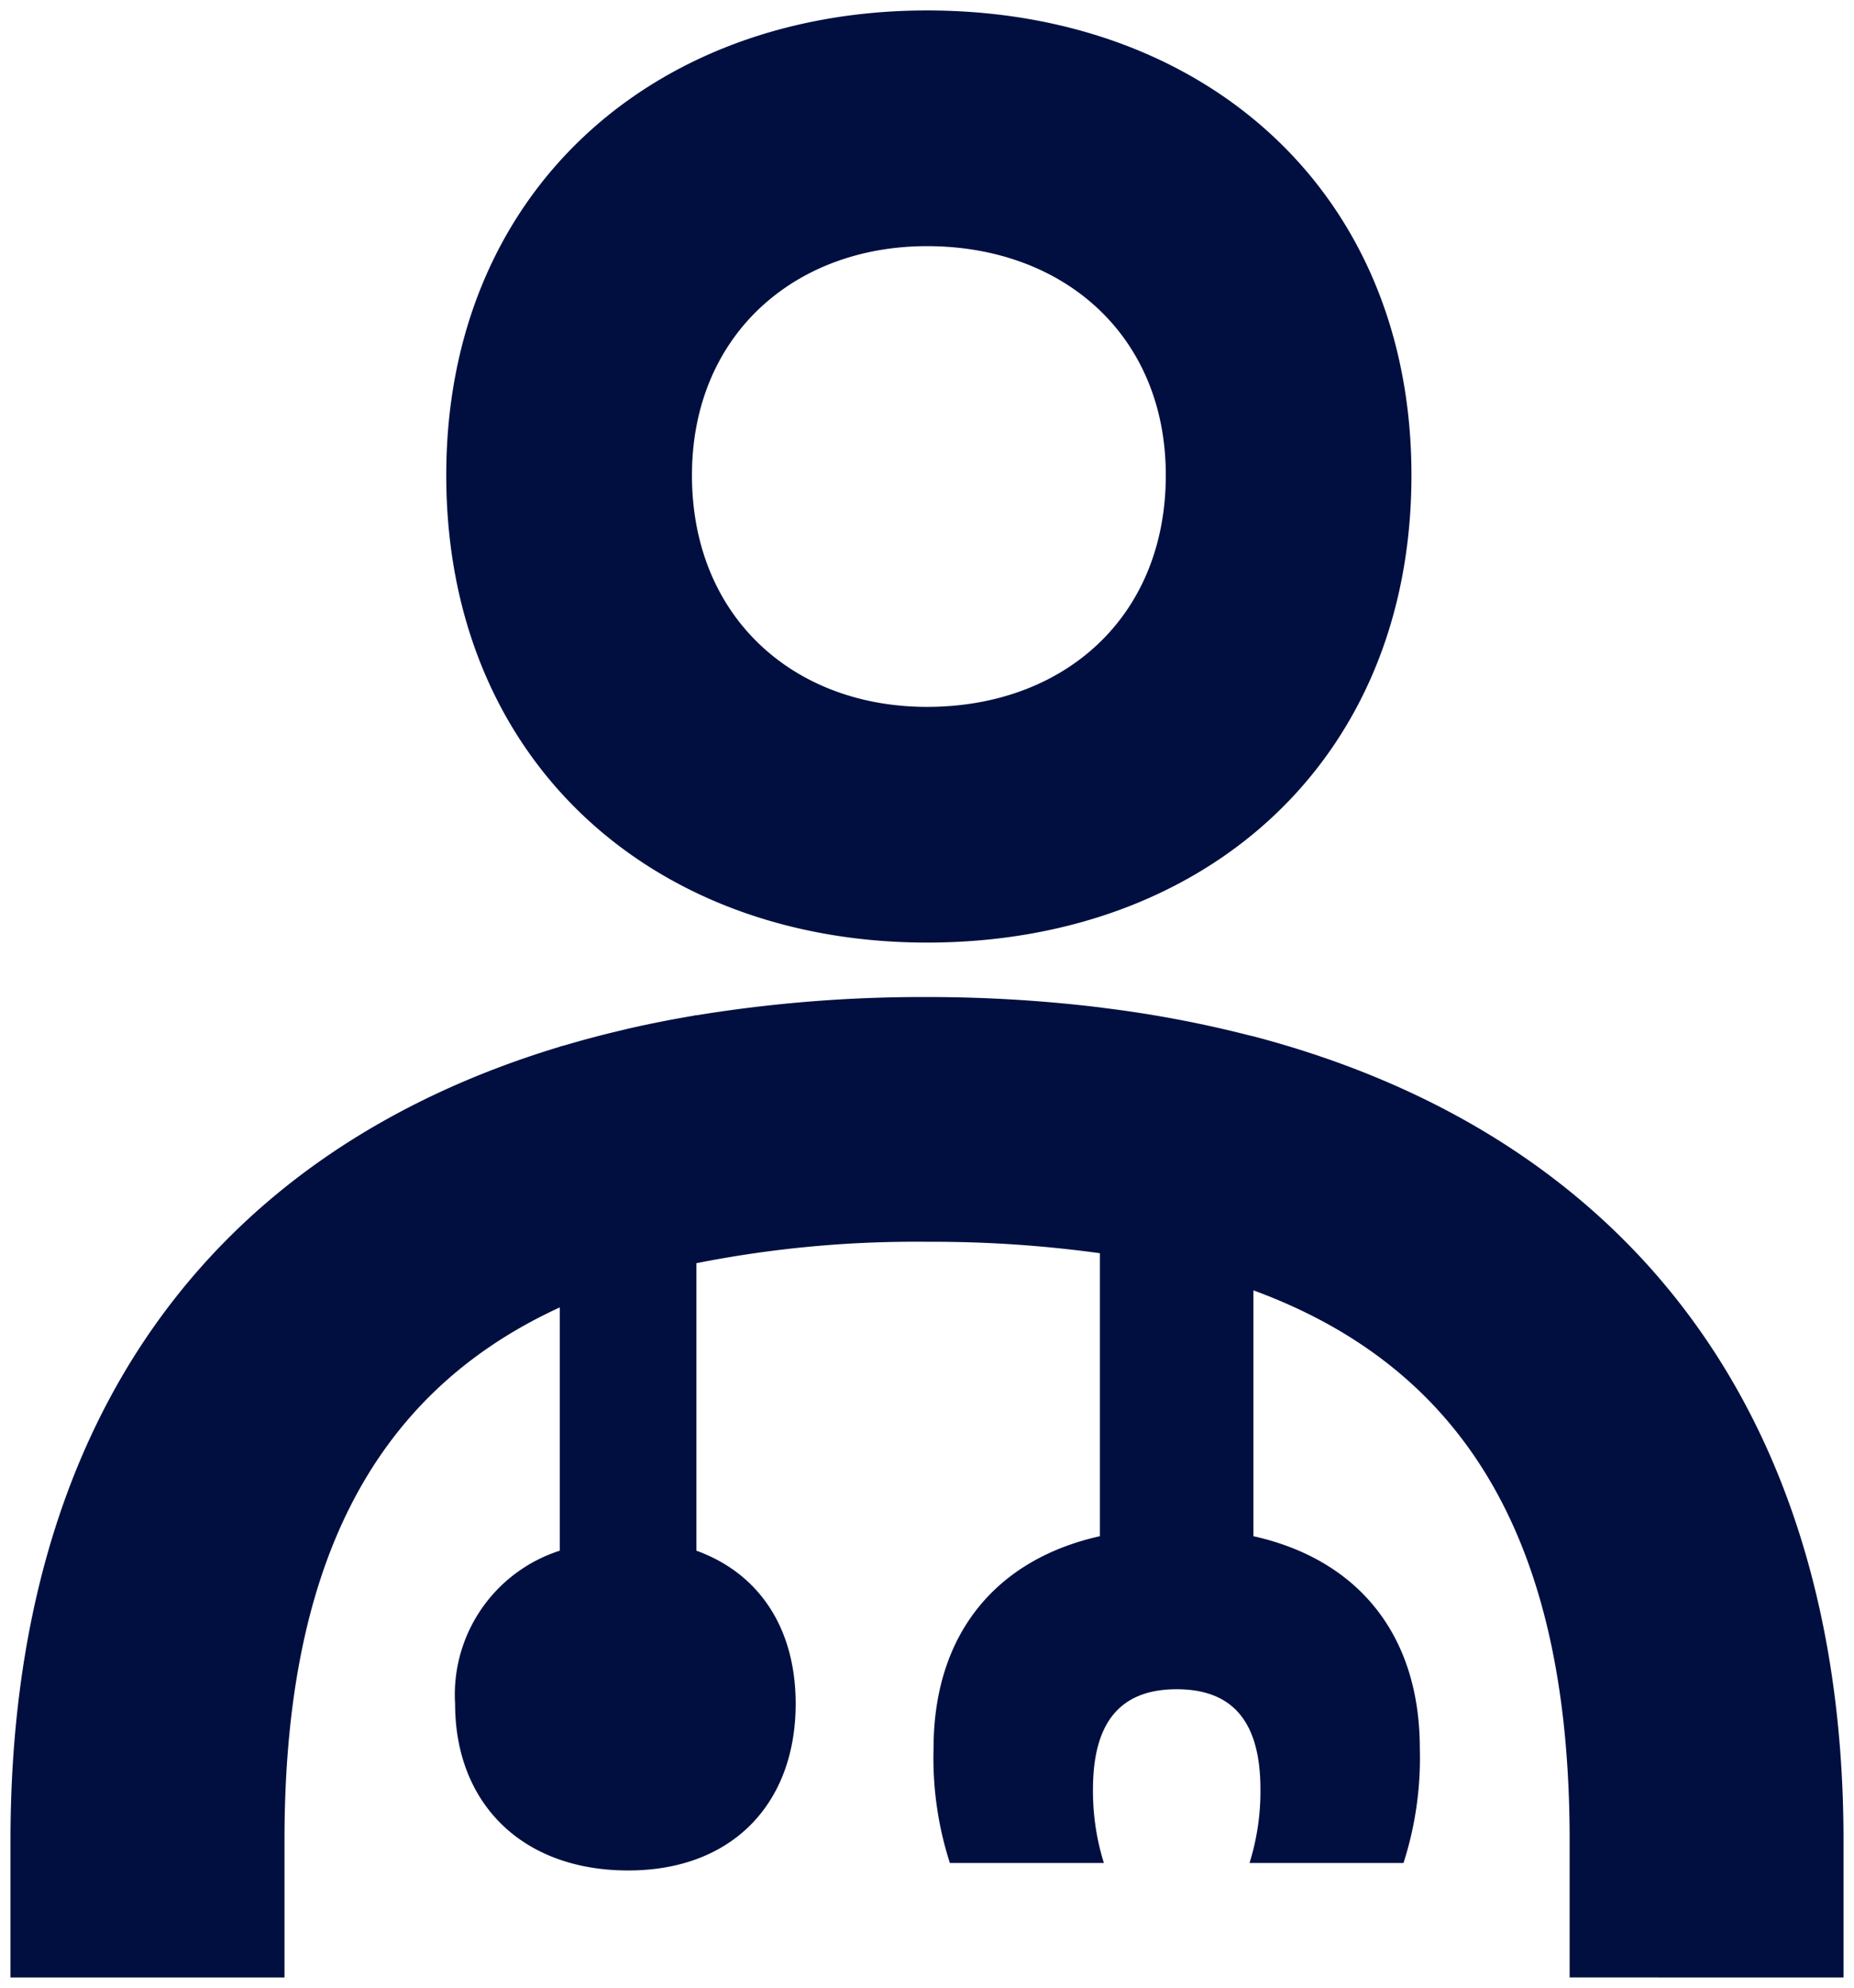 <svg xmlns="http://www.w3.org/2000/svg" width="88.57" height="94.908" viewBox="0 0 88.57 94.908"><g transform="translate(0.5 0.5)"><path d="M12359.484,474.907v-6.555c0-13.582-4.5-22.357-15.106-26.247v11.737c4.894,1.087,7.949,4.6,7.949,10.138a16.364,16.364,0,0,1-.779,5.462h-7.356a11.45,11.45,0,0,0,.521-3.512c0-3.186-1.285-4.782-4-4.782s-4,1.6-4,4.782a11.479,11.479,0,0,0,.521,3.512h-7.358a16.34,16.34,0,0,1-.779-5.462c0-5.54,3.059-9.051,7.948-10.138v-13.51a58.308,58.308,0,0,0-8.256-.546,53.641,53.641,0,0,0-11.021,1.022v13.725c3,1.087,4.742,3.7,4.742,7.309,0,4.741-3.006,7.958-8,7.958-5.087,0-8.27-3.217-8.27-7.958a7.219,7.219,0,0,1,5-7.309V442.919c-9.2,4.223-13.15,12.722-13.15,25.434v6.555H12285v-6.536c0-20.453,9.986-32.992,26.235-37.895v-.006c.09-.028.189-.05.279-.075q1.276-.377,2.6-.689c.161-.037.32-.081.481-.115.981-.224,1.981-.419,3-.593.056-.009.108-.025.167-.034v.009a67.037,67.037,0,0,1,11.021-.873,68.507,68.507,0,0,1,8.256.494v0c.054.006.1.016.149.022a55.215,55.215,0,0,1,7.012,1.32c.059.016.121.025.177.04v0c17.513,4.6,28.191,17.609,28.191,38.395v6.536Zm-53.666-71.722c0-13.529,9.875-22.186,22.966-22.186,13.268,0,23.143,8.657,23.143,22.186,0,13.659-9.875,22.316-23.143,22.316C12315.693,425.5,12305.818,416.845,12305.818,403.186Zm11.737,0c0,6.775,4.859,11.063,11.229,11.063,6.549,0,11.408-4.288,11.408-11.063,0-6.645-4.859-10.933-11.408-10.933C12322.415,392.253,12317.556,396.541,12317.556,403.186Z" transform="translate(-12284.999 -381)" fill="#000f40" stroke="rgba(0,0,0,0)" stroke-miterlimit="10" stroke-width="1"/></g></svg>